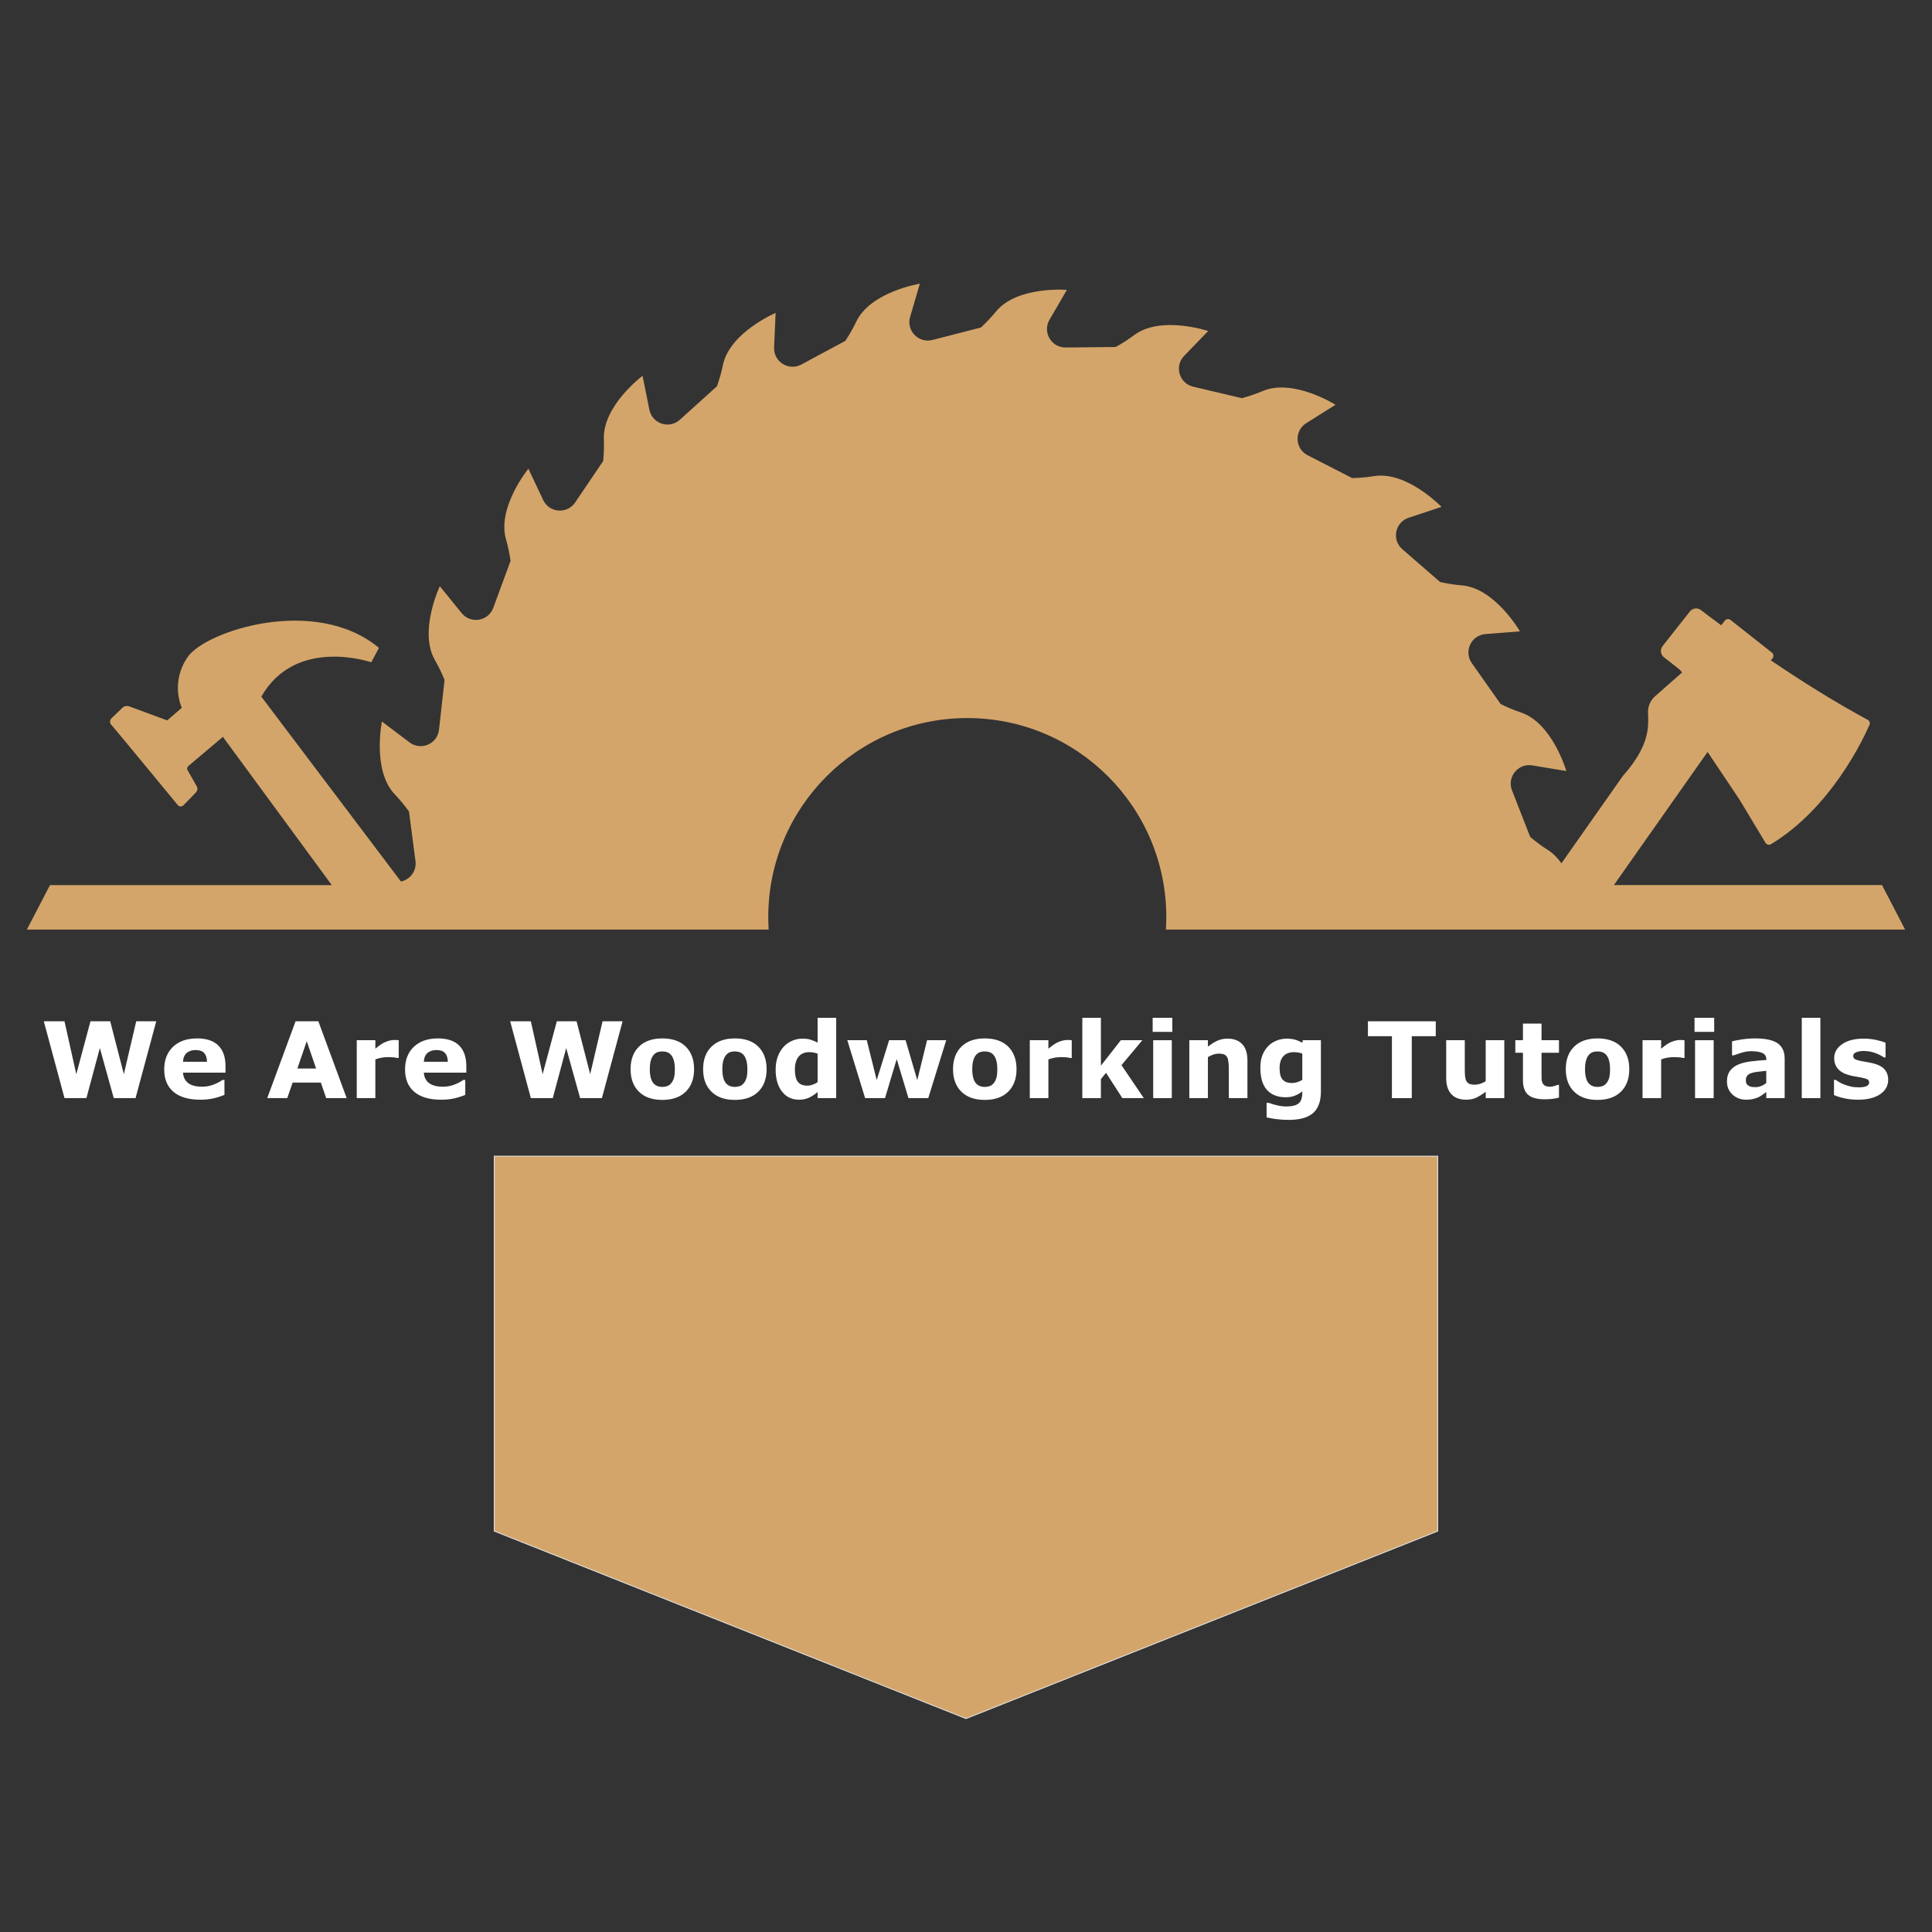 <?xml version="1.0" encoding="UTF-8"?>
<!DOCTYPE svg PUBLIC "-//W3C//DTD SVG 1.1//EN" "http://www.w3.org/Graphics/SVG/1.1/DTD/svg11.dtd">
<!-- Creator: CorelDRAW 2019 (64-Bit) -->
<svg xmlns="http://www.w3.org/2000/svg" xml:space="preserve" width="5000px" height="5000px" version="1.1" style="shape-rendering:geometricPrecision; text-rendering:geometricPrecision; image-rendering:optimizeQuality; fill-rule:evenodd; clip-rule:evenodd"
viewBox="0 0 5000 5000"
 xmlns:xlink="http://www.w3.org/1999/xlink"
 xmlns:xodm="http://www.corel.com/coreldraw/odm/2003">
 <rect x="0" y="0" width="5000" height="5000" fill="#333333" stroke="none"/>
 <defs>
  <style type="text/css">
   <![CDATA[
    .str0 {stroke:#E8EAED;stroke-width:2.08;stroke-miterlimit:2.613}
    .fil0 {fill:#D4A56A;fill-rule:nonzero}
    .fil2 {fill:#D4A56A;fill-rule:nonzero}
    .fil1 {fill:white;fill-rule:nonzero}
   ]]>
  </style>
 </defs>
 <g id="Layer_x0020_1">
  <g id="_1394313299360">
   <path class="fil0" d="M1988.26 2373.41c0,-284.47 230.61,-515.08 515.06,-515.08 284.46,0 515.07,230.61 515.07,515.08 0,10.85 -0.36,21.64 -1.04,32.35l1913.14 0 -59.85 -115.19 -693.92 0c105.13,-149.2 191.49,-272.39 242.53,-344.55l82.54 123.25 67.35 112c2.85,4.75 9.32,6.4 14.07,3.52 153.67,-92.73 237.24,-268.38 255.04,-308.95 2.1,-4.91 0.04,-10.44 -4.52,-12.91 -88.86,-47.89 -176.65,-103.59 -250.67,-153.93l4.42 -5.61c3.53,-4.38 2.74,-10.89 -1.72,-14.43l-107.3 -84.66c-4.51,-3.42 -10.98,-2.66 -14.41,1.69l-9.56 12.26c-22.74,-16.78 -40.83,-30.41 -52.49,-39.43 -8.97,-6.82 -21.57,-5.1 -28.58,3.6l-70.63 89.67c-7.06,8.8 -5.54,21.74 3.43,28.79l38.43 30.2c3.33,2.64 6.27,5.78 8.63,9.18l-69.51 61.29c-12.4,10.62 -19.12,26.21 -18.68,42.53 0.84,34.17 7.01,82.58 -65.14,164.1 0,0 -63.23,90.12 -159.03,226.08 -9.54,-13.71 -21.19,-25.83 -35.42,-34.76 -15.54,-9.78 -30.73,-21.25 -45.34,-33.44l-47.15 -120.73c-13.43,-34.51 15.78,-70.56 52.35,-64.51l88.33 14.61c0,0 -36.03,-124.62 -118.03,-151.78 -17.4,-5.76 -34.91,-13.25 -52.01,-21.61l-74.65 -105.96c-21.31,-30.27 -1.57,-72.26 35.34,-75.15l89.3 -6.94c0,0 -64.84,-112.39 -150.94,-119.12 -18.28,-1.44 -37.04,-4.53 -55.63,-8.56l-97.87 -85c-27.96,-24.29 -18.83,-69.78 16.33,-81.41l85.03 -28.12c0,0 -89.85,-93.6 -175.06,-79.55 -18.08,2.99 -37.07,4.48 -56.09,5.03l-115.33 -59.13c-32.94,-16.89 -34.99,-63.24 -3.6,-82.96l75.79 -47.64c0,0 -109.62,-69.37 -189.01,-35.33 -16.86,7.21 -34.91,13.2 -53.25,18.28l-126.12 -29.79c-36.06,-8.52 -49.11,-53.05 -23.41,-79.69l62.28 -64.4c0,0 -123.08,-41.13 -192,10.93 -14.63,11.04 -30.74,21.17 -47.31,30.49l-129.62 1.26c-37.03,0.36 -60.39,-39.74 -41.77,-71.77l45.01 -77.43c0,0 -129.36,-10.47 -183.79,56.54 -11.54,14.24 -24.74,27.92 -38.65,40.96l-125.53 32.24c-35.87,9.2 -68.14,-24.15 -57.73,-59.7l25.16 -85.95c0,0 -128.09,20.78 -164.91,98.88 -7.82,16.58 -17.37,33.05 -27.72,49l-114.18 61.35c-32.63,17.53 -71.93,-7.15 -70.34,-44.14l3.86 -89.47c0,0 -119.38,50.82 -136.44,135.47 -3.64,17.97 -8.96,36.25 -15.21,54.22l-96.17 86.87c-27.48,24.84 -71.55,10.3 -78.85,-26.01l-17.67 -87.81c0,0 -103.73,77.94 -100.06,164.21 0.78,18.31 -0.03,37.33 -1.78,56.28l-72.59 107.37c-20.74,30.69 -67,27.11 -82.79,-6.41l-38.17 -81.02c0,0 -82.07,100.49 -57.84,183.38 5.13,17.59 8.9,36.25 11.73,55.07l-44.79 121.63c-12.8,34.75 -58.56,42.36 -81.91,13.59l-56.44 -69.53c0,0 -55.65,117.22 -12.31,191.89 9.22,15.86 17.33,33.06 24.6,50.67l-14.38 128.81c-4.11,36.81 -46.75,55.12 -76.29,32.79l-71.44 -53.98c0,0 -25.98,127.11 33.97,189.26 12.74,13.16 24.75,27.94 35.99,43.3l16.88 128.49c3.46,26.33 -14.57,48.15 -37.58,53.04l-361.37 -478.48c89.11,-156.78 284.58,-88.93 284.58,-88.93l19.77 -37.31c-164.46,-137.02 -448.54,-43.56 -494.82,23.46 -46.28,66.98 -15.33,131.57 -15.33,131.57l-37.7 32.66 -98.24 -36.27c0,0 -10.91,-3.61 -17.4,3.24 -4.72,4.97 -28.4,27.22 -28.4,27.22 0,0 -8.47,8.95 -0.82,17.04 7.63,8.09 172.41,208.3 172.41,208.3 0,0 7.16,7.26 14.66,-0.11 10.24,-10.1 26.52,-27.36 31.93,-32.97 7.95,-8.2 1.66,-16.89 1.66,-16.89 0,0 -19.18,-33.65 -23.15,-40.6 -3.98,-6.96 3.79,-12.4 3.79,-12.4l87.62 -73.97 281.75 383.64 -729.26 0 -59.87 115.19 1919.8 0c-0.67,-10.71 -1.05,-21.5 -1.05,-32.35z"/>
   <path class="fil0" d="M3232.31 2178.43c-10.03,-42.36 -23.36,-83.67 -39.87,-123.47 -16.57,-39.78 -36.35,-78.02 -59.18,-114.18 -45.58,-72.37 -103.11,-136.53 -169.45,-189.11l-12.47 -9.77c-2.13,-1.61 -4.14,-3.3 -6.29,-4.84l-6.48 -4.6c-8.62,-6.08 -17.04,-12.48 -26.03,-18.07 -8.88,-5.7 -17.54,-11.74 -26.71,-16.97 -9.06,-5.39 -18.01,-10.95 -27.39,-15.79 -37.04,-20.17 -75.62,-37.35 -115.42,-50.89 -39.83,-13.53 -80.72,-23.84 -122.2,-30.27 -41.49,-6.59 -83.53,-9.65 -125.52,-8.99 -42.01,0.44 -83.95,4.52 -125.23,12.26 -41.32,7.54 -81.93,18.91 -121.35,33.55 -39.45,14.59 -77.55,32.85 -114.01,54.01l-26.97 16.53 -26.25 17.7c-8.5,6.26 -17.09,12.43 -25.54,18.76 -8.22,6.64 -16.55,13.15 -24.71,19.89 -64.86,54.37 -120.62,120.08 -164.21,193.64 -21.84,36.76 -40.56,75.52 -56.07,115.73 -15.43,40.2 -27.69,81.87 -36.61,124.47 7.05,-86.82 31.67,-172.86 71.15,-251.93 39.49,-79.11 94.05,-151.16 159.86,-211.4 8.31,-7.44 16.8,-14.68 25.21,-22.03 8.64,-7.05 17.44,-13.93 26.17,-20.91 8.96,-6.66 18.1,-13.1 27.16,-19.66 9.29,-6.21 18.68,-12.28 28.03,-18.43 37.89,-23.84 78.14,-43.98 119.82,-60.55 41.71,-16.52 85.02,-29.03 129.06,-37.77 44.09,-8.54 88.95,-13.1 133.83,-13.73 44.88,-0.46 89.83,2.87 134.12,10.3 44.23,7.58 87.87,18.89 129.97,34.32 42.11,15.41 82.88,34.49 121.38,57.28 9.78,5.45 19.1,11.63 28.52,17.66 9.52,5.87 18.54,12.47 27.68,18.92 9.2,6.3 17.87,13.4 26.71,20.18l6.62 5.14c2.19,1.72 4.28,3.58 6.4,5.37l12.76 10.82c67.42,58.42 123.93,128.94 165.57,206.94 41.63,77.94 68.56,163.31 77.94,249.89z"/>
   <path class="fil0" d="M1289.07 2185.82l124.32 0 0 45.21 -2.52 0c-2.28,-7.91 -4.34,-13.83 -6.14,-17.77 -1.82,-3.91 -4.16,-7.65 -7.08,-11.14 -3.51,-4.19 -7.34,-7.16 -11.45,-8.96 -6.88,-2.83 -15.22,-4.26 -25.02,-4.26l-23.01 0 0 55.52 6.19 0c9.2,0 16.51,-3.97 21.91,-11.88 2.8,-4.06 4.85,-8.91 6.19,-14.54 0.69,-2.4 1.29,-5.94 1.86,-10.62l2.91 0 0 76.65 -2.91 0c-0.69,-4.11 -1.49,-8 -2.4,-11.65 -0.91,-3.66 -1.94,-6.63 -3.08,-8.91 -1.14,-2.29 -2.63,-4.57 -4.4,-6.86 -5.03,-6.19 -12.17,-9.28 -21.42,-9.28l-4.85 0 0 52.26 19.24 0c5.69,0 10.8,-0.4 15.34,-1.2 4.57,-0.83 8.65,-2.08 12.28,-3.77 3.63,-1.71 7.02,-3.91 10.19,-6.65 5.46,-4.63 9.71,-10.4 12.71,-17.31 1.74,-3.96 3.54,-9.31 5.46,-16.04l3.08 0 0 48.06 -127.25 0 -0.15 -3.09 3.17 0c14.17,0 21.25,-7.14 21.25,-21.42l0 -68.02c0,-7.25 -1.74,-12.59 -5.2,-16.05 -3.45,-3.45 -8.79,-5.2 -16.05,-5.2l-3.17 0 0 -3.08zm251.26 2.23l2.94 0 0 40.09 -2.94 0c-3.51,-9.65 -7.49,-17.19 -11.97,-22.59 -3.23,-3.8 -7.28,-7.11 -12.16,-9.99 -4.89,-2.86 -10.34,-5.12 -16.4,-6.77 -6.05,-1.63 -12.16,-2.46 -18.36,-2.46 -4.62,0 -8.77,0.63 -12.39,1.92 -3.63,1.28 -6.69,3.2 -9.2,5.68 -1.77,1.8 -3.2,3.8 -4.25,6.03 -1.06,2.22 -1.6,4.36 -1.6,6.42 0,3.91 1.51,7.28 4.51,10.14 1.4,1.37 3.4,2.71 6,4 2.57,1.28 5.94,2.54 10.02,3.77 4.11,1.22 9.82,2.74 17.19,4.51 2,0.63 3.37,1 4.11,1.08l4.09 1.03 6.54 1.66c11.02,2.85 19.1,5.37 24.16,7.54 5.08,2.17 9.39,5.02 12.96,8.59 2.8,2.63 4.97,5.69 6.51,9.2 1.52,3.51 2.29,7.31 2.29,11.39 0,4 -0.86,8.03 -2.6,12.08 -1.71,4.06 -4.17,7.6 -7.37,10.65 -4.11,4.26 -9.19,7.43 -15.25,9.54 -6.05,2.12 -12.96,3.17 -20.7,3.17 -5.43,0 -10.51,-0.54 -15.28,-1.62 -4.77,-1.09 -10.6,-3.09 -17.45,-5.97 -4.45,-1.8 -7.85,-3 -10.19,-3.66 -2.35,-0.63 -4.55,-0.94 -6.63,-0.94 -3.94,0 -7.31,1.03 -10.08,3.11 -2.74,2.11 -4.57,5.06 -5.48,8.91l-2.92 0 0 -54 2.92 0c1.17,9.6 5.05,18.28 11.65,26.1 3.94,4.57 9.02,8.8 15.16,12.74 6.17,3.94 12.62,6.99 19.39,9.16 6.74,2.18 13.14,3.26 19.22,3.26 5.43,0 10.37,-0.88 14.85,-2.68 4.51,-1.77 8,-4.26 10.51,-7.43 2.52,-3.2 3.77,-6.8 3.77,-10.79 0,-4.23 -1.71,-8.06 -5.11,-11.45 -1.54,-1.52 -3.57,-2.92 -6.05,-4.2 -2.49,-1.29 -5.69,-2.6 -9.63,-3.92 -3.94,-1.34 -9.34,-2.94 -16.19,-4.76l-8.37 -2.26c-13.05,-3.51 -22.07,-6.25 -27.1,-8.2 -5.63,-2.08 -10.05,-4.14 -13.25,-6.19 -3.23,-2.06 -6,-4.69 -8.34,-7.86 -3.46,-4.48 -5.17,-9.39 -5.17,-14.73 0,-6.49 1.92,-12.31 5.77,-17.48 3.83,-5.17 9.23,-9.2 16.14,-12.11 6.91,-2.88 14.59,-4.34 23.01,-4.34 12.71,0 25.9,3.54 39.56,10.65 4.79,2.4 8.08,3.6 9.79,3.6 4.37,0 7.48,-3.2 9.37,-9.62zm24.5 -2.23l137.05 0 0 59.31 -2.69 0.17c-1.39,-14.85 -5.85,-27.58 -13.39,-38.23 -8.91,-12.11 -20.25,-18.17 -33.95,-18.17l-6.11 0 0 89.27c0,14.17 7.05,21.25 21.16,21.25l17.65 0 0 3.26 -102.04 0 0 -3.26 17.48 0c14.16,0 21.24,-7.08 21.24,-21.25l0 -89.27 -7.54 0c-13.93,0 -25.24,6.51 -33.95,19.57 -4.31,6.42 -7.57,14.07 -9.8,22.93 -0.71,3.02 -1.45,7.59 -2.17,13.73l-2.94 0 0 -59.31zm159.41 91.5c3.91,0 7.23,1.31 9.97,3.94 2.71,2.6 4.08,5.85 4.08,9.77 0,3.79 -1.37,7.02 -4.08,9.71 -2.74,2.65 -5.94,3.99 -9.63,3.99 -3.68,0 -6.88,-1.37 -9.62,-4.08 -2.71,-2.74 -4.09,-5.94 -4.09,-9.62 0,-3.63 1.32,-6.83 3.98,-9.57 2.65,-2.77 5.76,-4.14 9.39,-4.14z"/>
   <path class="fil0" d="M3394.61 2263.6l-8.34 44.95 -88.59 0c0.34,-5.48 3.31,-11.53 8.94,-18.16 5.03,-5.74 14.68,-13.76 28.96,-24.02 7.85,-5.79 12.65,-9.45 14.39,-10.96 0.34,-0.32 0.71,-0.72 1.17,-1.12 0.43,-0.42 0.94,-0.91 1.51,-1.48 4.46,-4.63 7.66,-9.23 9.6,-13.79 1.97,-4.57 2.94,-9.74 2.94,-15.48 0,-9.83 -2.4,-17.37 -7.22,-22.62 -4.83,-5.23 -11.68,-7.86 -20.56,-7.86 -6.69,0 -12.86,1.38 -18.48,4.12 -5.66,2.71 -10.08,6.42 -13.31,11.13 -3.23,4.69 -4.85,9.83 -4.85,15.4 0,6.08 1.37,9.14 4.11,9.14 1.11,0 1.74,-0.83 1.91,-2.43 0.23,-1.34 0.6,-2.71 1.17,-4.11 1.52,-3.46 3.43,-5.97 5.74,-7.57 2.32,-1.57 5.2,-2.37 8.66,-2.37 2.85,0 5.39,0.6 7.65,1.82 2.25,1.23 4,2.98 5.23,5.23 1.22,2.26 1.85,4.77 1.85,7.48 0,3.15 -0.8,5.97 -2.4,8.51 -1.6,2.52 -3.74,4.52 -6.45,5.97 -2.69,1.46 -5.74,2.17 -9.14,2.17 -6.31,0 -11.48,-2.17 -15.54,-6.54 -4.02,-4.34 -6.05,-9.88 -6.05,-16.65 0,-4.05 0.8,-8.05 2.37,-11.99 1.6,-3.94 3.91,-7.4 6.91,-10.42 8.14,-8.31 20.68,-12.48 37.64,-12.48 7.03,0 13.51,0.85 19.48,2.54 5.97,1.71 11.11,4.14 15.39,7.34 4.31,3.17 7.6,6.91 9.88,11.22 2.28,4.28 3.43,8.94 3.43,13.96 0,7.32 -2.55,13.86 -7.6,19.6 -2.11,2.57 -4.57,4.85 -7.37,6.85 -5.34,3.51 -13.36,7.51 -24.07,11.97 -15.02,6.28 -25.53,11.79 -31.56,16.47 -1.4,1 -4.05,3.29 -8.02,6.86l54.6 0c5.08,0 8.94,-0.46 11.59,-1.37 2.66,-0.94 4.74,-2.6 6.23,-5 1.51,-2.4 2.83,-5.97 3.94,-10.77l1.17 -5.54 3.09 0zm40.84 -24.1l0 21.76c0,15.97 1.8,27.73 5.36,35.36 3.57,7.62 9.09,11.42 16.57,11.42 14.5,0 21.76,-14.39 21.76,-43.18l0 -22.33c0,-6.49 -0.2,-12.48 -0.63,-17.97 -0.43,-5.48 -0.97,-9.56 -1.63,-12.16 -2.85,-13.11 -9.39,-19.68 -19.67,-19.68 -5.14,0 -9.29,1.63 -12.48,4.86 -3.17,3.22 -5.51,8.22 -7.03,14.96 -1.51,6.77 -2.25,15.74 -2.25,26.96zm22.93 71.28c-9.2,0 -17.68,-2.66 -25.48,-7.99 -7.76,-5.32 -13.88,-12.63 -18.36,-21.91 -4.46,-9.28 -6.68,-19.48 -6.68,-30.58 0,-11.06 2.2,-21.25 6.59,-30.59 4.43,-9.34 10.4,-16.68 17.91,-22.05 7.54,-5.34 15.88,-8.02 25.02,-8.02 3.57,0 7.25,0.51 10.99,1.54 3.77,1.03 7.43,2.6 10.97,4.74 3.54,2.11 6.79,4.66 9.74,7.6 5.62,5.51 9.99,12.31 13.05,20.33 3.05,8.03 4.6,16.85 4.6,26.45 0,5.85 -0.58,11.45 -1.75,16.79 -1.17,5.31 -2.91,10.25 -5.22,14.85 -2.32,4.57 -5.2,8.74 -8.63,12.53 -3.42,3.8 -7.19,6.94 -11.33,9.46 -7.34,4.57 -14.51,6.85 -21.42,6.85zm157.61 -47.18l-8.34 44.95 -88.59 0c0.35,-5.48 3.32,-11.53 8.94,-18.16 5.03,-5.74 14.68,-13.76 28.96,-24.02 7.85,-5.79 12.65,-9.45 14.39,-10.96 0.35,-0.32 0.72,-0.72 1.17,-1.12 0.43,-0.42 0.95,-0.91 1.52,-1.48 4.45,-4.63 7.65,-9.23 9.59,-13.79 1.97,-4.57 2.94,-9.74 2.94,-15.48 0,-9.83 -2.39,-17.37 -7.22,-22.62 -4.83,-5.23 -11.68,-7.86 -20.56,-7.86 -6.68,0 -12.85,1.38 -18.48,4.12 -5.65,2.71 -10.08,6.42 -13.31,11.13 -3.22,4.69 -4.85,9.83 -4.85,15.4 0,6.08 1.37,9.14 4.11,9.14 1.11,0 1.74,-0.83 1.91,-2.43 0.23,-1.34 0.6,-2.71 1.17,-4.11 1.52,-3.46 3.43,-5.97 5.74,-7.57 2.32,-1.57 5.2,-2.37 8.66,-2.37 2.85,0 5.39,0.6 7.65,1.82 2.26,1.23 4,2.98 5.23,5.23 1.22,2.26 1.85,4.77 1.85,7.48 0,3.15 -0.79,5.97 -2.4,8.51 -1.59,2.52 -3.74,4.52 -6.45,5.97 -2.68,1.46 -5.74,2.17 -9.14,2.17 -6.31,0 -11.48,-2.17 -15.53,-6.54 -4.03,-4.34 -6.06,-9.88 -6.06,-16.65 0,-4.05 0.8,-8.05 2.37,-11.99 1.6,-3.94 3.92,-7.4 6.91,-10.42 8.14,-8.31 20.68,-12.48 37.64,-12.48 7.03,0 13.51,0.85 19.48,2.54 5.97,1.71 11.11,4.14 15.39,7.34 4.31,3.17 7.6,6.91 9.88,11.22 2.29,4.28 3.43,8.94 3.43,13.96 0,7.32 -2.54,13.86 -7.6,19.6 -2.11,2.57 -4.57,4.85 -7.36,6.85 -5.35,3.51 -13.37,7.51 -24.08,11.97 -15.02,6.28 -25.53,11.79 -31.56,16.47 -1.4,1 -4.05,3.29 -8.02,6.86l54.6 0c5.09,0 8.94,-0.46 11.6,-1.37 2.65,-0.94 4.74,-2.6 6.22,-5 1.52,-2.4 2.83,-5.97 3.94,-10.77l1.17 -5.54 3.09 0zm73.22 -17.62l0 -0.17 0 0.35c8.77,1.28 15.11,2.76 18.99,4.51 4.74,1.82 8.74,4.05 11.94,6.68 3.2,2.63 5.63,5.62 7.23,8.99 1.62,3.38 2.42,6.97 2.42,10.83 0,6.57 -2.25,12.39 -6.79,17.48 -4.54,5.05 -11,8.99 -19.34,11.79 -8.34,2.77 -17.76,4.17 -28.3,4.17 -6.02,0 -11.96,-0.6 -17.79,-1.83 -5.83,-1.23 -10.45,-2.8 -13.94,-4.68 -3.71,-2.23 -6.71,-5.11 -8.96,-8.63 -2.26,-3.51 -3.37,-7.05 -3.37,-10.62 0,-4.11 1.34,-7.54 3.99,-10.28 2.69,-2.71 6.03,-4.08 10.03,-4.08 3.94,0 7.17,1.22 9.62,3.71 2.49,2.48 3.74,5.6 3.74,9.34 0,2.34 -0.54,4.36 -1.62,6.14 -1.09,1.74 -2.89,3.45 -5.4,5.14 -2.4,1.51 -3.6,2.85 -3.6,4.08 0,2.51 2.46,4.57 7.34,6.2 4.86,1.63 10.94,2.43 18.19,2.43 10.2,0 17.62,-2.29 22.3,-6.86 5.03,-5.25 7.23,-12.85 6.63,-22.84 -0.66,-11.37 -3.17,-19.11 -7.54,-23.25 -4.51,-4.34 -10.97,-6.51 -19.33,-6.51 -2.06,0 -5.83,0.23 -11.28,0.65 -1.52,0.23 -3.03,0.35 -4.51,0.35 -3.2,0 -4.77,-0.97 -4.77,-2.91 0,-1.92 1.77,-2.86 5.34,-2.86 0.68,0 2.54,0.17 5.59,0.51 3.97,0.43 7.23,0.66 9.8,0.66 4.97,0 8.97,-0.8 11.96,-2.37 3.03,-1.6 5.2,-4.11 6.57,-7.57 1.37,-3.46 2.06,-8.2 2.06,-14.22 0,-3.34 -0.29,-6.4 -0.83,-9.17 -0.57,-2.74 -1.37,-5.25 -2.4,-7.48 -1.03,-2.23 -2.28,-4.03 -3.8,-5.43 -3.79,-3.79 -9.22,-5.68 -16.3,-5.68 -4.26,0 -8.2,0.48 -11.88,1.43 -3.69,0.94 -6.66,2.17 -8.91,3.71 -2.26,1.54 -3.37,3.14 -3.37,4.8 0,0.91 0.26,1.63 0.83,2.23 0.54,0.57 1.57,1.31 3.08,2.22 2.63,1.26 4.51,2.8 5.68,4.54 1.17,1.75 1.75,3.97 1.75,6.66 0,3.65 -1.2,6.68 -3.63,9.05 -2.43,2.37 -5.46,3.57 -9.05,3.57 -3.86,0 -7.06,-1.34 -9.66,-4 -2.57,-2.65 -3.88,-5.88 -3.88,-9.74 0,-5.36 1.85,-10.16 5.57,-14.42 3.71,-4.22 8.94,-7.51 15.65,-9.82 6.71,-2.31 14.33,-3.48 22.87,-3.48 8.8,0 16.48,1.22 23.08,3.65 6.57,2.43 11.68,5.88 15.3,10.37 3.63,4.48 5.43,9.76 5.43,15.79 0,3.8 -0.8,7.28 -2.4,10.51 -1.57,3.2 -3.94,5.97 -7.05,8.31 -3.57,2.68 -8.6,4.8 -15.08,6.37 -1.6,0.4 -4.34,0.94 -8.2,1.68z"/>
  </g>
  <polygon class="fil1" points="404.36,2643.11 350.8,2841.92 294.43,2841.92 258.42,2712.39 223.64,2841.92 166.95,2841.92 113.39,2643.11 166.9,2643.11 197.44,2779.98 234.13,2643.11 285.26,2643.11 320.49,2779.98 352.54,2643.11 "/>
  <path id="1" class="fil1" d="M583.61 2776.01l-109.93 0c0.73,11.76 5.19,20.79 13.4,27.03 8.25,6.24 20.37,9.34 36.41,9.34 10.12,0 19.97,-1.86 29.49,-5.56 9.53,-3.69 17.05,-7.7 22.56,-11.94l5.34 0 0 38.7c-10.85,4.37 -21.11,7.52 -30.72,9.48 -9.62,1.96 -20.28,2.96 -31.91,2.96 -30.12,0 -53.18,-6.75 -69.23,-20.28 -16,-13.54 -24.02,-32.82 -24.02,-57.84 0,-24.75 7.57,-44.35 22.75,-58.79 15.17,-14.45 36,-21.7 62.44,-21.7 24.38,0 42.7,6.16 55.01,18.51 12.26,12.35 18.41,30.08 18.41,53.28l0 16.81zm-47.86 -28.16c-0.27,-10.08 -2.73,-17.64 -7.47,-22.75 -4.69,-5.05 -12.03,-7.61 -21.97,-7.61 -9.25,0 -16.82,2.42 -22.79,7.2 -5.92,4.83 -9.25,12.54 -9.98,23.16l62.21 0z"/>
  <path id="2" class="fil1" d="M897.22 2841.92l-53.05 0 -13.81 -40.2 -73.06 0 -13.85 40.2 -51.87 0 73.34 -198.81 58.97 0 73.33 198.81zm-79.16 -76.57l-24.25 -70.69 -24.25 70.69 48.5 0z"/>
  <path id="3" class="fil1" d="M1031.86 2738l-4.24 0c-2.05,-0.73 -5.33,-1.27 -9.89,-1.64 -4.51,-0.36 -8.3,-0.55 -11.3,-0.55 -6.84,0 -12.86,0.46 -18.1,1.33 -5.24,0.91 -10.89,2.41 -16.91,4.55l0 100.23 -48.13 0 0 -149.86 48.13 0 0 22.01c10.58,-9.06 19.74,-15.08 27.58,-18.09 7.79,-2.96 14.99,-4.47 21.55,-4.47 1.69,0 3.61,0.05 5.7,0.14 2.14,0.09 4.01,0.23 5.61,0.41l0 45.94z"/>
  <path id="4" class="fil1" d="M1206.87 2776.01l-109.93 0c0.73,11.76 5.2,20.79 13.4,27.03 8.25,6.24 20.37,9.34 36.42,9.34 10.11,0 19.96,-1.86 29.48,-5.56 9.53,-3.69 17.05,-7.7 22.57,-11.94l5.33 0 0 38.7c-10.85,4.37 -21.1,7.52 -30.72,9.48 -9.62,1.96 -20.28,2.96 -31.9,2.96 -30.13,0 -53.19,-6.75 -69.24,-20.28 -15.99,-13.54 -24.01,-32.82 -24.01,-57.84 0,-24.75 7.56,-44.35 22.74,-58.79 15.17,-14.45 36,-21.7 62.44,-21.7 24.38,0 42.7,6.16 55.01,18.51 12.26,12.35 18.41,30.08 18.41,53.28l0 16.81zm-47.85 -28.16c-0.28,-10.08 -2.74,-17.64 -7.48,-22.75 -4.69,-5.05 -12.03,-7.61 -21.97,-7.61 -9.25,0 -16.81,2.42 -22.78,7.2 -5.93,4.83 -9.26,12.54 -9.99,23.16l62.22 0z"/>
  <polygon id="5" class="fil1" points="1611.28,2643.11 1557.72,2841.92 1501.34,2841.92 1465.34,2712.39 1430.56,2841.92 1373.87,2841.92 1320.31,2643.11 1373.82,2643.11 1404.36,2779.98 1441.05,2643.11 1492.18,2643.11 1527.41,2779.98 1559.45,2643.11 "/>
  <path id="6" class="fil1" d="M1796.27 2767.03c0,24.66 -7.2,44.08 -21.56,58.25 -14.4,14.18 -34.59,21.29 -60.61,21.29 -26.03,0 -46.22,-7.11 -60.62,-21.29 -14.36,-14.17 -21.56,-33.59 -21.56,-58.25 0,-24.79 7.25,-44.25 21.7,-58.42 14.49,-14.13 34.64,-21.2 60.48,-21.2 26.2,0 46.44,7.11 60.71,21.33 14.31,14.27 21.46,33.68 21.46,58.29zm-59.16 36.33c3.15,-3.83 5.47,-8.39 7.07,-13.76 1.55,-5.38 2.32,-12.81 2.32,-22.29 0,-8.75 -0.82,-16.14 -2.41,-22.06 -1.6,-5.93 -3.83,-10.67 -6.7,-14.22 -2.83,-3.65 -6.29,-6.2 -10.3,-7.7 -4.01,-1.51 -8.34,-2.28 -12.99,-2.28 -4.65,0 -8.75,0.64 -12.4,1.87 -3.6,1.23 -7.06,3.69 -10.35,7.43 -2.96,3.46 -5.33,8.2 -7.06,14.22 -1.73,6.06 -2.6,13.62 -2.6,22.74 0,8.16 0.78,15.22 2.28,21.24 1.5,5.97 3.74,10.75 6.7,14.4 2.87,3.46 6.25,5.97 10.26,7.57 3.96,1.59 8.47,2.41 13.58,2.41 4.37,0 8.52,-0.73 12.53,-2.19 3.97,-1.46 7.34,-3.92 10.07,-7.38z"/>
  <path id="7" class="fil1" d="M1984 2767.03c0,24.66 -7.2,44.08 -21.56,58.25 -14.4,14.18 -34.59,21.29 -60.61,21.29 -26.03,0 -46.22,-7.11 -60.62,-21.29 -14.36,-14.17 -21.56,-33.59 -21.56,-58.25 0,-24.79 7.25,-44.25 21.7,-58.42 14.49,-14.13 34.64,-21.2 60.48,-21.2 26.2,0 46.44,7.11 60.71,21.33 14.31,14.27 21.46,33.68 21.46,58.29zm-59.16 36.33c3.15,-3.83 5.47,-8.39 7.07,-13.76 1.55,-5.38 2.32,-12.81 2.32,-22.29 0,-8.75 -0.82,-16.14 -2.41,-22.06 -1.6,-5.93 -3.83,-10.67 -6.7,-14.22 -2.83,-3.65 -6.29,-6.2 -10.3,-7.7 -4.01,-1.51 -8.34,-2.28 -12.99,-2.28 -4.65,0 -8.75,0.64 -12.4,1.87 -3.6,1.23 -7.06,3.69 -10.35,7.43 -2.96,3.46 -5.33,8.2 -7.06,14.22 -1.73,6.06 -2.6,13.62 -2.6,22.74 0,8.16 0.78,15.22 2.28,21.24 1.51,5.97 3.74,10.75 6.7,14.4 2.87,3.46 6.25,5.97 10.26,7.57 3.96,1.59 8.47,2.41 13.58,2.41 4.37,0 8.52,-0.73 12.53,-2.19 3.97,-1.46 7.34,-3.92 10.07,-7.38z"/>
  <path id="8" class="fil1" d="M2164.08 2841.92l-48.13 0 0 -15.64c-8.3,6.8 -16.05,11.76 -23.25,14.95 -7.24,3.19 -15.58,4.79 -25.02,4.79 -18.28,0 -32.91,-7.02 -43.84,-21.06 -10.99,-14.08 -16.46,-32.99 -16.46,-56.83 0,-12.72 1.87,-23.97 5.56,-33.82 3.69,-9.84 8.75,-18.28 15.18,-25.29 6.06,-6.66 13.4,-11.85 22.06,-15.55 8.61,-3.69 17.27,-5.51 25.93,-5.51 8.98,0 16.36,0.96 22.11,2.87 5.74,1.91 11.67,4.33 17.73,7.29l0 -64.03 48.13 0 0 207.83zm-48.13 -41.25l0 -73.7c-3.38,-1.41 -6.93,-2.46 -10.67,-3.05 -3.74,-0.64 -7.15,-0.96 -10.25,-0.96 -12.63,0 -22.11,3.97 -28.4,11.85 -6.33,7.89 -9.48,18.82 -9.48,32.82 0,14.72 2.55,25.43 7.61,32.04 5.06,6.65 13.18,9.98 24.39,9.98 4.37,0 8.98,-0.82 13.85,-2.46 4.93,-1.64 9.21,-3.83 12.95,-6.52z"/>
  <polygon id="9" class="fil1" points="2448.79,2692.06 2402.31,2841.92 2351.08,2841.92 2320.68,2740.92 2290.41,2841.92 2238.91,2841.92 2192.84,2692.06 2243.2,2692.06 2268.95,2795.34 2301.03,2692.06 2343.65,2692.06 2373.91,2795.34 2399.25,2692.06 "/>
  <path id="10" class="fil1" d="M2630.78 2767.03c0,24.66 -7.2,44.08 -21.56,58.25 -14.4,14.18 -34.59,21.29 -60.61,21.29 -26.03,0 -46.22,-7.11 -60.62,-21.29 -14.36,-14.17 -21.56,-33.59 -21.56,-58.25 0,-24.79 7.25,-44.25 21.7,-58.42 14.49,-14.13 34.64,-21.2 60.48,-21.2 26.2,0 46.44,7.11 60.71,21.33 14.31,14.27 21.46,33.68 21.46,58.29zm-59.16 36.33c3.15,-3.83 5.47,-8.39 7.07,-13.76 1.55,-5.38 2.32,-12.81 2.32,-22.29 0,-8.75 -0.82,-16.14 -2.41,-22.06 -1.6,-5.93 -3.83,-10.67 -6.7,-14.22 -2.83,-3.65 -6.29,-6.2 -10.3,-7.7 -4.01,-1.51 -8.34,-2.28 -12.99,-2.28 -4.65,0 -8.75,0.64 -12.4,1.87 -3.6,1.23 -7.06,3.69 -10.35,7.43 -2.96,3.46 -5.33,8.2 -7.06,14.22 -1.73,6.06 -2.6,13.62 -2.6,22.74 0,8.16 0.78,15.22 2.28,21.24 1.51,5.97 3.74,10.75 6.7,14.4 2.87,3.46 6.25,5.97 10.26,7.57 3.96,1.59 8.47,2.41 13.58,2.41 4.37,0 8.52,-0.73 12.53,-2.19 3.97,-1.46 7.34,-3.92 10.07,-7.38z"/>
  <path id="11" class="fil1" d="M2773.67 2738l-4.24 0c-2.05,-0.73 -5.34,-1.27 -9.89,-1.64 -4.52,-0.36 -8.3,-0.55 -11.31,-0.55 -6.83,0 -12.85,0.46 -18.09,1.33 -5.24,0.91 -10.89,2.41 -16.91,4.55l0 100.23 -48.13 0 0 -149.86 48.13 0 0 22.01c10.57,-9.06 19.74,-15.08 27.57,-18.09 7.8,-2.96 15,-4.47 21.56,-4.47 1.69,0 3.6,0.05 5.7,0.14 2.14,0.09 4.01,0.23 5.61,0.41l0 45.94z"/>
  <polygon id="12" class="fil1" points="2960.16,2841.92 2904.65,2841.92 2862.36,2776.42 2849.14,2792.69 2849.14,2841.92 2801.01,2841.92 2801.01,2634.09 2849.14,2634.09 2849.14,2758.01 2900.73,2692.06 2956.34,2692.06 2902.37,2756.64 "/>
  <path id="13" class="fil1" d="M3032.59 2841.92l-48.13 0 0 -149.86 48.13 0 0 149.86zm1.36 -171.46l-50.86 0 0 -36.37 50.86 0 0 36.37z"/>
  <path id="14" class="fil1" d="M3228.34 2841.92l-48.13 0 0 -74.29c0,-6.06 -0.32,-12.08 -0.91,-18.1 -0.64,-6.01 -1.73,-10.43 -3.24,-13.26 -1.77,-3.28 -4.37,-5.7 -7.79,-7.2 -3.42,-1.5 -8.2,-2.28 -14.31,-2.28 -4.38,0 -8.8,0.73 -13.31,2.14 -4.47,1.42 -9.34,3.69 -14.59,6.79l0 106.2 -48.12 0 0 -149.86 48.12 0 0 16.59c8.53,-6.7 16.73,-11.8 24.57,-15.36 7.89,-3.55 16.59,-5.33 26.16,-5.33 16.18,0 28.81,4.69 37.92,14.13 9.07,9.43 13.63,23.52 13.63,42.29l0 97.54z"/>
  <path id="15" class="fil1" d="M3418.49 2824.64c0,14.04 -2.01,25.85 -6.02,35.46 -4.01,9.62 -9.62,17.14 -16.82,22.56 -7.24,5.52 -15.95,9.48 -26.11,11.94 -10.21,2.42 -21.74,3.65 -34.55,3.65 -10.44,0 -20.69,-0.64 -30.81,-1.87 -10.12,-1.27 -18.87,-2.78 -26.25,-4.56l0 -37.6 5.88 0c5.88,2.33 13.03,4.47 21.51,6.38 8.43,1.96 16,2.92 22.7,2.92 8.88,0 16.13,-0.82 21.69,-2.46 5.56,-1.64 9.85,-3.97 12.76,-6.97 2.78,-2.87 4.79,-6.47 6.02,-10.94 1.23,-4.42 1.87,-9.76 1.87,-15.95l0 -2.78c-5.79,4.69 -12.22,8.43 -19.24,11.16 -7.06,2.78 -14.9,4.15 -23.56,4.15 -21.01,0 -37.24,-6.34 -48.68,-18.96 -11.39,-12.63 -17.09,-31.81 -17.09,-57.61 0,-12.35 1.74,-23.02 5.2,-31.99 3.51,-8.98 8.39,-16.82 14.72,-23.48 5.88,-6.2 13.13,-11.07 21.74,-14.53 8.57,-3.47 17.41,-5.2 26.39,-5.2 8.11,0 15.5,0.96 22.15,2.87 6.61,1.91 12.67,4.56 18.09,7.93l1.74 -6.7 46.67 0 0 132.58zm-48.13 -30.08l0 -67.86c-2.74,-1.14 -6.16,-2.05 -10.12,-2.74 -4.01,-0.68 -7.61,-1 -10.8,-1 -12.63,0 -22.11,3.6 -28.4,10.85 -6.33,7.25 -9.48,17.36 -9.48,30.35 0,14.41 2.69,24.43 8.07,30.13 5.38,5.7 13.35,8.52 23.93,8.52 4.78,0 9.52,-0.77 14.13,-2.28 4.6,-1.5 8.84,-3.51 12.67,-5.97z"/>
  <polygon id="16" class="fil1" points="3715.74,2681.67 3653.66,2681.67 3653.66,2841.92 3602.25,2841.92 3602.25,2681.67 3540.18,2681.67 3540.18,2643.11 3715.74,2643.11 "/>
  <path id="17" class="fil1" d="M3893.12 2841.92l-48.13 0 0 -16.59c-8.88,6.79 -17,11.89 -24.38,15.4 -7.34,3.51 -16.13,5.29 -26.34,5.29 -16.5,0 -29.26,-4.74 -38.15,-14.27 -8.93,-9.52 -13.4,-23.56 -13.4,-42.15l0 -97.54 48.13 0 0 74.29c0,7.57 0.23,13.86 0.73,18.87 0.5,5.06 1.64,9.21 3.42,12.49 1.68,3.28 4.23,5.7 7.65,7.2 3.42,1.5 8.21,2.28 14.36,2.28 4.06,0 8.61,-0.78 13.58,-2.28 4.97,-1.5 9.8,-3.74 14.4,-6.66l0 -106.19 48.13 0 0 149.86z"/>
  <path id="18" class="fil1" d="M4034.59 2840.64c-5.15,1.37 -10.66,2.42 -16.45,3.15 -5.79,0.77 -12.9,1.14 -21.28,1.14 -18.74,0 -32.68,-3.79 -41.8,-11.35 -9.16,-7.57 -13.72,-20.51 -13.72,-38.88l0 -70.1 -19.69 0 0 -32.54 19.69 0 0 -42.93 48.13 0 0 42.93 45.12 0 0 32.54 -45.12 0 0 53.24c0,5.28 0.05,9.89 0.14,13.81 0.09,3.92 0.82,7.43 2.14,10.57 1.23,3.1 3.47,5.61 6.61,7.43 3.19,1.82 7.79,2.73 13.86,2.73 2.5,0 5.78,-0.54 9.84,-1.64 4.06,-1.09 6.93,-2.09 8.52,-3l4.01 0 0 32.9z"/>
  <path id="19" class="fil1" d="M4216.58 2767.03c0,24.66 -7.2,44.08 -21.56,58.25 -14.4,14.18 -34.59,21.29 -60.61,21.29 -26.03,0 -46.22,-7.11 -60.62,-21.29 -14.36,-14.17 -21.56,-33.59 -21.56,-58.25 0,-24.79 7.25,-44.25 21.7,-58.42 14.49,-14.13 34.64,-21.2 60.48,-21.2 26.2,0 46.44,7.11 60.71,21.33 14.31,14.27 21.46,33.68 21.46,58.29zm-59.16 36.33c3.15,-3.83 5.47,-8.39 7.07,-13.76 1.55,-5.38 2.32,-12.81 2.32,-22.29 0,-8.75 -0.82,-16.14 -2.41,-22.06 -1.6,-5.93 -3.83,-10.67 -6.7,-14.22 -2.83,-3.65 -6.29,-6.2 -10.3,-7.7 -4.01,-1.51 -8.34,-2.28 -12.99,-2.28 -4.65,0 -8.75,0.64 -12.4,1.87 -3.6,1.23 -7.06,3.69 -10.35,7.43 -2.96,3.46 -5.33,8.2 -7.06,14.22 -1.73,6.06 -2.6,13.62 -2.6,22.74 0,8.16 0.78,15.22 2.28,21.24 1.5,5.97 3.74,10.75 6.7,14.4 2.87,3.46 6.24,5.97 10.26,7.57 3.96,1.59 8.47,2.41 13.58,2.41 4.37,0 8.52,-0.73 12.53,-2.19 3.97,-1.46 7.34,-3.92 10.07,-7.38z"/>
  <path id="20" class="fil1" d="M4359.46 2738l-4.23 0c-2.06,-0.73 -5.34,-1.27 -9.89,-1.64 -4.52,-0.36 -8.3,-0.55 -11.31,-0.55 -6.83,0 -12.85,0.46 -18.09,1.33 -5.24,0.91 -10.89,2.41 -16.91,4.55l0 100.23 -48.13 0 0 -149.86 48.13 0 0 22.01c10.57,-9.06 19.73,-15.08 27.57,-18.09 7.8,-2.96 15,-4.47 21.56,-4.47 1.69,0 3.6,0.05 5.7,0.14 2.14,0.09 4.01,0.23 5.6,0.41l0 45.94z"/>
  <path id="21" class="fil1" d="M4434.94 2841.92l-48.13 0 0 -149.86 48.13 0 0 149.86zm1.37 -171.46l-50.87 0 0 -36.37 50.87 0 0 36.37z"/>
  <path id="22" class="fil1" d="M4571.08 2802.77l0 -31.41c-6.47,0.55 -13.45,1.28 -20.97,2.24 -7.52,0.91 -13.21,2 -17.09,3.28 -4.78,1.5 -8.43,3.74 -10.94,6.61 -2.5,2.91 -3.78,6.74 -3.78,11.48 0,3.15 0.27,5.65 0.78,7.66 0.54,1.96 1.86,3.83 4,5.61 2.01,1.77 4.47,3.1 7.3,3.96 2.82,0.87 7.24,1.28 13.26,1.28 4.79,0 9.62,-1.01 14.49,-2.96 4.93,-1.97 9.26,-4.56 12.95,-7.75zm0 23.24c-2.55,1.96 -5.79,4.33 -9.57,7.11 -3.83,2.74 -7.43,4.92 -10.81,6.52 -4.69,2.14 -9.57,3.74 -14.63,4.78 -5.05,1.05 -10.61,1.6 -16.68,1.6 -14.17,0 -26.07,-4.42 -35.64,-13.26 -9.61,-8.84 -14.4,-20.1 -14.4,-33.87 0,-10.98 2.46,-19.96 7.34,-26.89 4.87,-6.97 11.8,-12.49 20.74,-16.5 8.88,-4.01 19.91,-6.88 33.04,-8.56 13.12,-1.69 26.75,-2.92 40.88,-3.74l0 -0.82c0,-8.25 -3.37,-13.99 -10.12,-17.14 -6.74,-3.14 -16.68,-4.74 -29.8,-4.74 -7.89,0 -16.32,1.41 -25.25,4.19 -8.98,2.83 -15.41,4.97 -19.33,6.48l-4.37 0 0 -36.28c5.06,-1.32 13.3,-2.92 24.7,-4.74 11.39,-1.83 22.83,-2.74 34.27,-2.74 27.26,0 46.95,4.2 59.02,12.63 12.13,8.43 18.19,21.65 18.19,39.69l0 102.19 -47.58 0 0 -15.91z"/>
  <polygon id="23" class="fil1" points="4711.09,2841.92 4662.96,2841.92 4662.96,2634.09 4711.09,2634.09 "/>
  <path id="24" class="fil1" d="M4886.61 2794.38c0,15.5 -6.93,27.99 -20.83,37.42 -13.86,9.48 -32.86,14.22 -56.97,14.22 -13.36,0 -25.48,-1.23 -36.33,-3.74 -10.85,-2.46 -19.55,-5.24 -26.16,-8.25l0 -39.42 4.42 0c2.37,1.68 5.15,3.51 8.3,5.51 3.19,2.01 7.65,4.15 13.4,6.48 5.01,2 10.62,3.78 16.95,5.24 6.29,1.46 13.08,2.18 20.28,2.18 9.39,0 16.36,-1.04 20.92,-3.14 4.51,-2.1 6.79,-5.2 6.79,-9.3 0,-3.64 -1.32,-6.29 -4.01,-7.93 -2.64,-1.64 -7.75,-3.19 -15.22,-4.74 -3.55,-0.77 -8.39,-1.64 -14.49,-2.6 -6.07,-0.91 -11.63,-2.05 -16.59,-3.37 -13.63,-3.55 -23.75,-9.11 -30.31,-16.63 -6.61,-7.52 -9.89,-16.87 -9.89,-28.08 0,-14.4 6.83,-26.39 20.51,-35.91 13.67,-9.58 32.36,-14.36 56.01,-14.36 11.21,0 21.97,1.14 32.27,3.42 10.3,2.28 18.32,4.69 24.11,7.29l0 37.97 -4.15 0c-7.11,-4.93 -15.22,-8.94 -24.34,-12.04 -9.11,-3.1 -18.36,-4.65 -27.71,-4.65 -7.74,0 -14.26,1.05 -19.55,3.19 -5.29,2.15 -7.93,5.2 -7.93,9.12 0,3.55 1.19,6.24 3.6,8.11 2.42,1.87 8.07,3.74 16.96,5.61 4.92,1 10.16,1.96 15.81,2.87 5.65,0.91 11.35,2.1 17.05,3.56 12.62,3.28 21.96,8.43 28.03,15.49 6.06,7.11 9.07,15.91 9.07,26.48z"/>
  <path class="fil2 str0" d="M1279.16 2992.13l2441.67 0 0 970.4 -1220.83 485.2 -1220.84 -485.2 0 -970.4zm1220.84 0m1220.83 485.2m-610.41 727.8m-1220.84 0m-610.42 -727.8"/>
 </g>
</svg>
